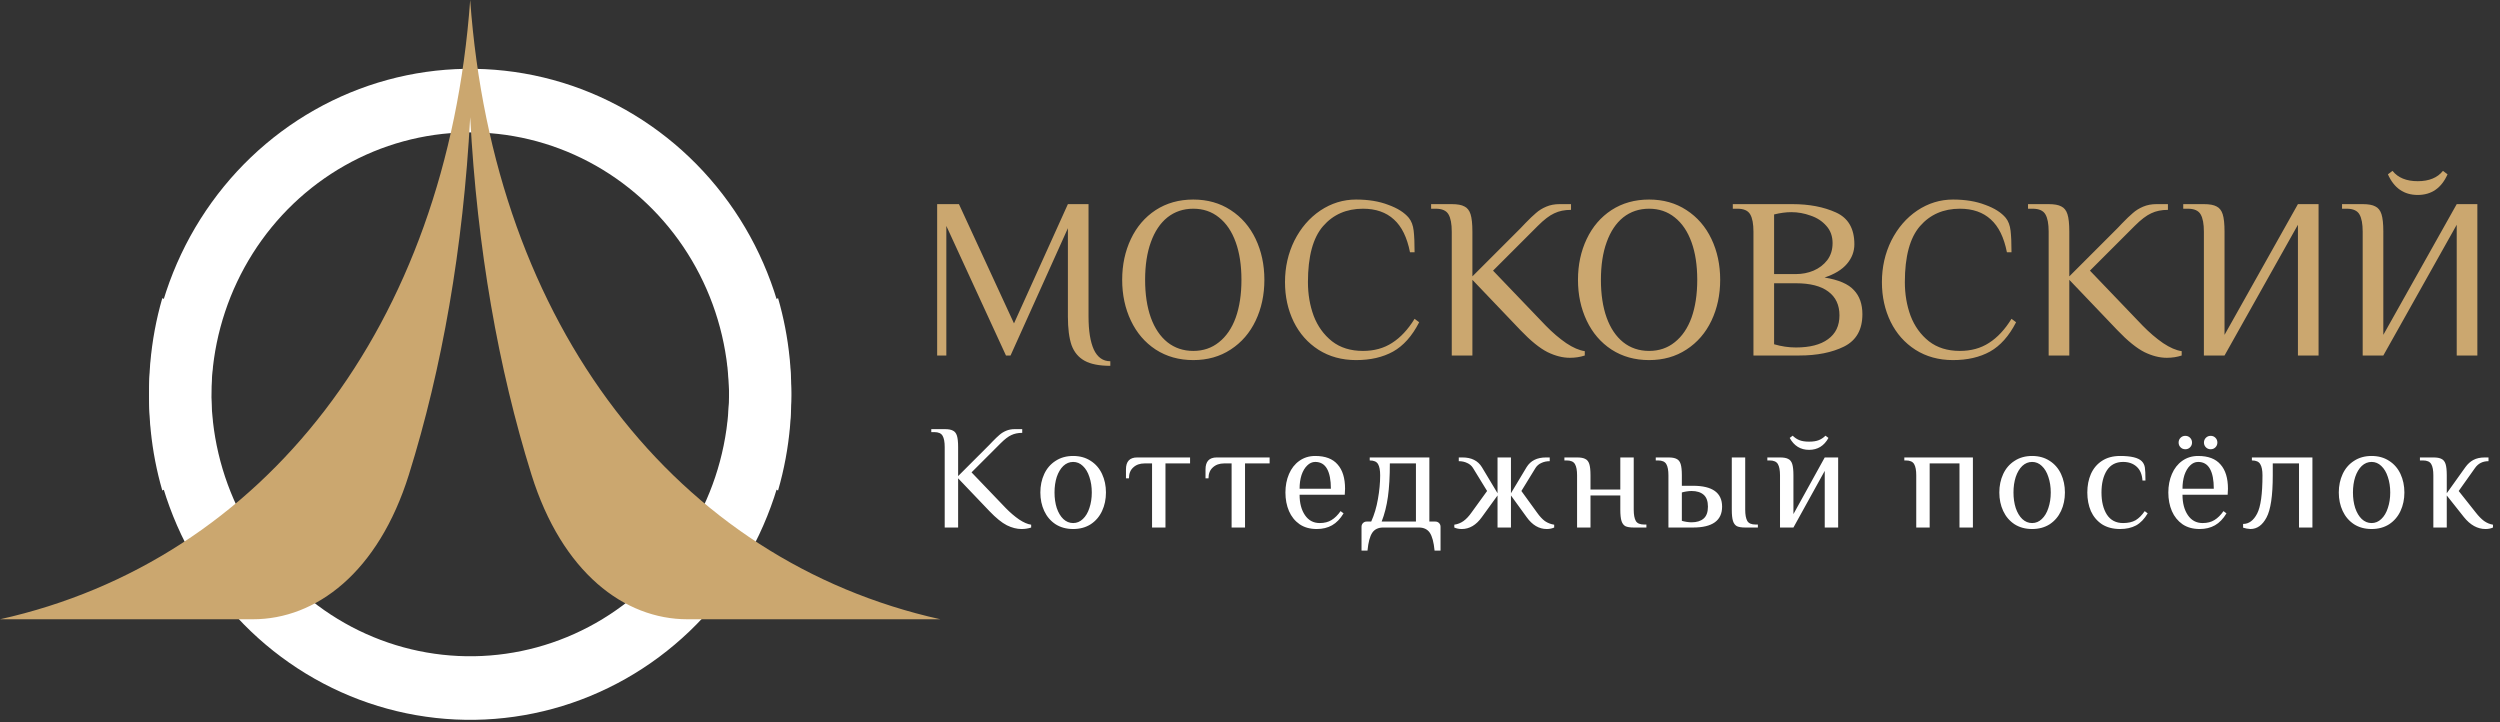 <?xml version="1.0" encoding="UTF-8"?> <svg xmlns="http://www.w3.org/2000/svg" width="218" height="63" viewBox="0 0 218 63" fill="none"><rect x="0" y="0" width="218" height="63" fill="#333333" stroke="none"/><path d="M19.105 40.281C17.534 41.166 15.882 41.996 14.152 42.77C13.169 39.375 12.808 35.814 13.096 32.266C13.478 27.573 14.985 23.048 17.485 19.092C19.984 15.137 23.399 11.873 27.427 9.59C31.454 7.307 35.97 6.075 40.574 6.003C45.178 5.932 49.728 7.022 53.822 9.179C57.915 11.336 61.425 14.492 64.042 18.367C66.658 22.243 68.299 26.719 68.82 31.398C69.246 35.226 68.912 39.093 67.848 42.77C66.118 41.996 64.466 41.166 62.895 40.281C63.557 37.593 63.743 34.796 63.434 32.026C63.014 28.252 61.69 24.643 59.581 21.517C57.471 18.392 54.64 15.847 51.339 14.108C48.038 12.369 44.369 11.489 40.656 11.547C36.944 11.605 33.302 12.598 30.054 14.44C26.807 16.281 24.053 18.913 22.037 22.102C20.022 25.292 18.806 28.941 18.498 32.725C18.292 35.269 18.499 37.822 19.105 40.281Z" fill="white"></path><path d="M62.895 28.489C64.466 27.605 66.118 26.774 67.848 26.001C68.831 29.395 69.192 32.957 68.904 36.505C68.522 41.198 67.015 45.723 64.515 49.678C62.016 53.633 58.601 56.897 54.574 59.18C50.546 61.464 46.03 62.696 41.426 62.767C36.822 62.839 32.272 61.748 28.178 59.591C24.085 57.435 20.575 54.279 17.958 50.403C15.342 46.528 13.701 42.052 13.18 37.372C12.754 33.545 13.088 29.678 14.152 26.001C15.882 26.774 17.534 27.605 19.105 28.489C18.443 31.177 18.257 33.974 18.566 36.745C18.986 40.518 20.31 44.128 22.419 47.253C24.529 50.378 27.36 52.923 30.661 54.662C33.962 56.401 37.631 57.281 41.344 57.223C45.056 57.166 48.698 56.172 51.946 54.331C55.193 52.49 57.947 49.858 59.963 46.668C61.978 43.479 63.194 39.83 63.502 36.045C63.708 33.501 63.501 30.948 62.895 28.489Z" fill="white"></path><path d="M35.659 41.379C32.989 49.931 27.553 54 22.056 54H0C22.96 48.892 38.95 28.459 41 0C43.05 28.459 59.04 48.892 82 54H59.944C54.447 54 49.011 49.931 46.341 41.379C43.451 32.123 41.609 21.649 41 10.216C40.391 21.649 38.549 32.123 35.659 41.379Z" fill="#CBA76F"></path><path d="M96.82 31.9C95.86 31.9 95.113 31.753 94.58 31.46C94.047 31.167 93.667 30.713 93.44 30.1C93.227 29.473 93.12 28.64 93.12 27.6V19.9L88.12 31H87.72L82.52 19.7V31H81.72V17.8H83.62L88.42 28.2L93.12 17.8H94.92V27.6C94.92 28.84 95.073 29.8 95.38 30.48C95.7 31.16 96.18 31.5 96.82 31.5V31.9ZM104.054 31.4C102.814 31.4 101.72 31.093 100.774 30.48C99.84 29.867 99.12 29.027 98.614 27.96C98.107 26.893 97.854 25.707 97.854 24.4C97.854 23.093 98.107 21.907 98.614 20.84C99.12 19.773 99.84 18.933 100.774 18.32C101.72 17.707 102.814 17.4 104.054 17.4C105.294 17.4 106.38 17.707 107.314 18.32C108.26 18.933 108.987 19.773 109.494 20.84C110 21.907 110.254 23.093 110.254 24.4C110.254 25.707 110 26.893 109.494 27.96C108.987 29.027 108.26 29.867 107.314 30.48C106.38 31.093 105.294 31.4 104.054 31.4ZM104.054 30.6C104.92 30.6 105.667 30.347 106.294 29.84C106.934 29.333 107.42 28.62 107.754 27.7C108.087 26.767 108.254 25.667 108.254 24.4C108.254 23.133 108.087 22.04 107.754 21.12C107.42 20.187 106.934 19.467 106.294 18.96C105.667 18.453 104.92 18.2 104.054 18.2C103.187 18.2 102.434 18.453 101.794 18.96C101.167 19.467 100.687 20.187 100.354 21.12C100.02 22.04 99.854 23.133 99.854 24.4C99.854 25.667 100.02 26.767 100.354 27.7C100.687 28.62 101.167 29.333 101.794 29.84C102.434 30.347 103.187 30.6 104.054 30.6ZM118.252 31.4C117.012 31.4 115.919 31.1 114.972 30.5C114.039 29.9 113.319 29.087 112.812 28.06C112.305 27.02 112.052 25.867 112.052 24.6C112.052 23.293 112.325 22.087 112.872 20.98C113.432 19.873 114.185 19 115.132 18.36C116.092 17.72 117.132 17.4 118.252 17.4C119.319 17.4 120.252 17.553 121.052 17.86C121.865 18.153 122.465 18.533 122.852 19C123.079 19.28 123.219 19.653 123.272 20.12C123.325 20.573 123.352 21.2 123.352 22H122.952C122.699 20.707 122.232 19.753 121.552 19.14C120.872 18.513 119.972 18.2 118.852 18.2C117.412 18.2 116.252 18.707 115.372 19.72C114.492 20.733 114.052 22.36 114.052 24.6C114.052 25.653 114.219 26.633 114.552 27.54C114.899 28.447 115.432 29.187 116.152 29.76C116.872 30.32 117.772 30.6 118.852 30.6C119.825 30.6 120.672 30.367 121.392 29.9C122.125 29.433 122.779 28.733 123.352 27.8L123.752 28.1C123.139 29.3 122.379 30.153 121.472 30.66C120.579 31.153 119.505 31.4 118.252 31.4ZM136.893 31.2C136.266 31.2 135.613 31.033 134.933 30.7C134.253 30.353 133.473 29.72 132.593 28.8L128.393 24.4V31H126.593V20.2C126.593 19.52 126.499 19.02 126.313 18.7C126.126 18.367 125.753 18.2 125.193 18.2H124.793V17.8H126.593C127.086 17.8 127.453 17.867 127.693 18C127.946 18.12 128.126 18.347 128.233 18.68C128.339 19.013 128.393 19.52 128.393 20.2V24.1L132.593 19.9L132.993 19.48C133.366 19.093 133.679 18.793 133.933 18.58C134.186 18.353 134.486 18.167 134.833 18.02C135.179 17.873 135.566 17.8 135.993 17.8H136.993V18.3C136.433 18.3 135.946 18.4 135.533 18.6C135.119 18.787 134.639 19.153 134.093 19.7L130.193 23.6L134.793 28.4C135.379 29 135.973 29.507 136.573 29.92C137.173 30.32 137.713 30.553 138.193 30.62V31C137.793 31.133 137.359 31.2 136.893 31.2ZM143.8 31.4C142.56 31.4 141.466 31.093 140.52 30.48C139.586 29.867 138.866 29.027 138.36 27.96C137.853 26.893 137.6 25.707 137.6 24.4C137.6 23.093 137.853 21.907 138.36 20.84C138.866 19.773 139.586 18.933 140.52 18.32C141.466 17.707 142.56 17.4 143.8 17.4C145.04 17.4 146.126 17.707 147.06 18.32C148.006 18.933 148.733 19.773 149.24 20.84C149.746 21.907 150 23.093 150 24.4C150 25.707 149.746 26.893 149.24 27.96C148.733 29.027 148.006 29.867 147.06 30.48C146.126 31.093 145.04 31.4 143.8 31.4ZM143.8 30.6C144.666 30.6 145.413 30.347 146.04 29.84C146.68 29.333 147.166 28.62 147.5 27.7C147.833 26.767 148 25.667 148 24.4C148 23.133 147.833 22.04 147.5 21.12C147.166 20.187 146.68 19.467 146.04 18.96C145.413 18.453 144.666 18.2 143.8 18.2C142.933 18.2 142.18 18.453 141.54 18.96C140.913 19.467 140.433 20.187 140.1 21.12C139.766 22.04 139.6 23.133 139.6 24.4C139.6 25.667 139.766 26.767 140.1 27.7C140.433 28.62 140.913 29.333 141.54 29.84C142.18 30.347 142.933 30.6 143.8 30.6ZM152.901 20.2C152.901 19.52 152.808 19.02 152.621 18.7C152.435 18.367 152.061 18.2 151.501 18.2H151.101V17.8H156.301C157.755 17.8 159.015 18.04 160.081 18.52C161.161 19 161.701 19.927 161.701 21.3C161.701 21.927 161.488 22.493 161.061 23C160.635 23.507 159.981 23.907 159.101 24.2C160.328 24.4 161.181 24.767 161.661 25.3C162.155 25.82 162.401 26.52 162.401 27.4C162.401 28.747 161.868 29.687 160.801 30.22C159.748 30.74 158.448 31 156.901 31H152.901V20.2ZM156.601 23.9C157.148 23.9 157.661 23.8 158.141 23.6C158.635 23.387 159.035 23.08 159.341 22.68C159.648 22.267 159.801 21.773 159.801 21.2C159.801 20.6 159.621 20.1 159.261 19.7C158.901 19.287 158.441 18.987 157.881 18.8C157.335 18.6 156.775 18.5 156.201 18.5C155.735 18.5 155.235 18.567 154.701 18.7V23.9H156.601ZM156.601 30.3C157.815 30.3 158.748 30.06 159.401 29.58C160.068 29.1 160.401 28.407 160.401 27.5C160.401 26.593 160.075 25.9 159.421 25.42C158.781 24.94 157.841 24.7 156.601 24.7H154.701V30.02C155.341 30.207 155.975 30.3 156.601 30.3ZM170.303 31.4C169.063 31.4 167.969 31.1 167.023 30.5C166.089 29.9 165.369 29.087 164.863 28.06C164.356 27.02 164.103 25.867 164.103 24.6C164.103 23.293 164.376 22.087 164.923 20.98C165.483 19.873 166.236 19 167.183 18.36C168.143 17.72 169.183 17.4 170.303 17.4C171.369 17.4 172.303 17.553 173.103 17.86C173.916 18.153 174.516 18.533 174.903 19C175.129 19.28 175.269 19.653 175.323 20.12C175.376 20.573 175.403 21.2 175.403 22H175.003C174.749 20.707 174.283 19.753 173.603 19.14C172.923 18.513 172.023 18.2 170.903 18.2C169.463 18.2 168.303 18.707 167.423 19.72C166.543 20.733 166.103 22.36 166.103 24.6C166.103 25.653 166.269 26.633 166.603 27.54C166.949 28.447 167.483 29.187 168.203 29.76C168.923 30.32 169.823 30.6 170.903 30.6C171.876 30.6 172.723 30.367 173.443 29.9C174.176 29.433 174.829 28.733 175.403 27.8L175.803 28.1C175.189 29.3 174.429 30.153 173.523 30.66C172.629 31.153 171.556 31.4 170.303 31.4ZM188.943 31.2C188.317 31.2 187.663 31.033 186.983 30.7C186.303 30.353 185.523 29.72 184.643 28.8L180.443 24.4V31H178.643V20.2C178.643 19.52 178.55 19.02 178.363 18.7C178.177 18.367 177.803 18.2 177.243 18.2H176.843V17.8H178.643C179.137 17.8 179.503 17.867 179.743 18C179.997 18.12 180.177 18.347 180.283 18.68C180.39 19.013 180.443 19.52 180.443 20.2V24.1L184.643 19.9L185.043 19.48C185.417 19.093 185.73 18.793 185.983 18.58C186.237 18.353 186.537 18.167 186.883 18.02C187.23 17.873 187.617 17.8 188.043 17.8H189.043V18.3C188.483 18.3 187.997 18.4 187.583 18.6C187.17 18.787 186.69 19.153 186.143 19.7L182.243 23.6L186.843 28.4C187.43 29 188.023 29.507 188.623 29.92C189.223 30.32 189.763 30.553 190.243 30.62V31C189.843 31.133 189.41 31.2 188.943 31.2ZM192.179 20.2C192.179 19.52 192.085 19.02 191.899 18.7C191.712 18.367 191.339 18.2 190.779 18.2H190.379V17.8H192.179C192.672 17.8 193.039 17.867 193.279 18C193.532 18.12 193.712 18.347 193.819 18.68C193.925 19.013 193.979 19.52 193.979 20.2V29.2L200.379 17.8H202.179V31H200.379V19.6L193.979 31H192.179V20.2ZM206.026 20.2C206.026 19.52 205.933 19.02 205.746 18.7C205.56 18.367 205.186 18.2 204.626 18.2H204.226V17.8H206.026C206.52 17.8 206.886 17.867 207.126 18C207.38 18.12 207.56 18.347 207.666 18.68C207.773 19.013 207.826 19.52 207.826 20.2V29.2L214.226 17.8H216.026V31H214.226V19.6L207.826 31H206.026V20.2ZM210.826 17C209.626 17 208.76 16.4 208.226 15.2L208.626 14.9C209.106 15.5 209.84 15.8 210.826 15.8C211.813 15.8 212.546 15.5 213.026 14.9L213.426 15.2C212.893 16.4 212.026 17 210.826 17Z" fill="#CBA76F"></path><path d="M89.073 46.13C88.666 46.13 88.241 46.022 87.799 45.805C87.357 45.58 86.85 45.168 86.278 44.57L83.548 41.71V46H82.378V38.98C82.378 38.538 82.317 38.213 82.196 38.005C82.075 37.788 81.832 37.68 81.468 37.68H81.208V37.42H82.378C82.699 37.42 82.937 37.463 83.093 37.55C83.258 37.628 83.375 37.775 83.444 37.992C83.513 38.209 83.548 38.538 83.548 38.98V41.515L86.278 38.785L86.538 38.512C86.781 38.261 86.984 38.066 87.149 37.927C87.314 37.78 87.509 37.658 87.734 37.563C87.959 37.468 88.211 37.42 88.488 37.42H89.138V37.745C88.774 37.745 88.458 37.81 88.189 37.94C87.92 38.061 87.608 38.3 87.253 38.655L84.718 41.19L87.708 44.31C88.089 44.7 88.475 45.029 88.865 45.298C89.255 45.558 89.606 45.71 89.918 45.753V46C89.658 46.087 89.376 46.13 89.073 46.13ZM93.579 46.13C92.989 46.13 92.478 45.991 92.044 45.714C91.611 45.428 91.282 45.042 91.056 44.557C90.831 44.072 90.719 43.534 90.719 42.945C90.719 42.356 90.831 41.818 91.056 41.333C91.282 40.848 91.611 40.466 92.044 40.189C92.478 39.903 92.989 39.76 93.579 39.76C94.168 39.76 94.679 39.903 95.112 40.189C95.546 40.466 95.875 40.848 96.1 41.333C96.326 41.818 96.439 42.356 96.439 42.945C96.439 43.534 96.326 44.072 96.1 44.557C95.875 45.042 95.546 45.428 95.112 45.714C94.679 45.991 94.168 46.13 93.579 46.13ZM93.579 45.61C93.899 45.61 94.181 45.493 94.424 45.259C94.675 45.025 94.865 44.704 94.996 44.297C95.134 43.89 95.204 43.439 95.204 42.945C95.204 42.451 95.134 42 94.996 41.593C94.865 41.186 94.675 40.865 94.424 40.631C94.181 40.397 93.899 40.28 93.579 40.28C93.258 40.28 92.972 40.397 92.721 40.631C92.478 40.865 92.287 41.186 92.148 41.593C92.019 42 91.954 42.451 91.954 42.945C91.954 43.439 92.019 43.89 92.148 44.297C92.287 44.704 92.478 45.025 92.721 45.259C92.972 45.493 93.258 45.61 93.579 45.61ZM100.459 40.41H99.809C99.402 40.41 99.072 40.527 98.821 40.761C98.57 40.986 98.444 41.303 98.444 41.71H98.184V40.93C98.184 40.237 98.509 39.89 99.159 39.89H103.774V40.41H101.629V46H100.459V40.41ZM107.396 40.41H106.746C106.339 40.41 106.01 40.527 105.758 40.761C105.507 40.986 105.381 41.303 105.381 41.71H105.121V40.93C105.121 40.237 105.446 39.89 106.096 39.89H110.711V40.41H108.566V46H107.396V40.41ZM114.819 46.13C114.229 46.13 113.731 45.991 113.324 45.714C112.916 45.428 112.609 45.047 112.401 44.57C112.193 44.085 112.089 43.543 112.089 42.945C112.089 42.356 112.193 41.818 112.401 41.333C112.609 40.848 112.908 40.466 113.298 40.189C113.696 39.903 114.16 39.76 114.689 39.76C115.564 39.76 116.214 40.007 116.639 40.501C117.072 40.986 117.289 41.693 117.289 42.62L117.263 43.14H113.324C113.324 43.868 113.48 44.462 113.792 44.921C114.104 45.38 114.533 45.61 115.079 45.61C115.486 45.61 115.828 45.523 116.106 45.35C116.392 45.177 116.656 44.917 116.899 44.57L117.159 44.765C116.873 45.242 116.539 45.588 116.158 45.805C115.776 46.022 115.33 46.13 114.819 46.13ZM116.054 42.62C116.054 41.857 115.941 41.277 115.716 40.878C115.49 40.479 115.148 40.28 114.689 40.28C114.429 40.28 114.195 40.384 113.987 40.592C113.779 40.791 113.614 41.069 113.493 41.424C113.38 41.779 113.324 42.178 113.324 42.62H116.054ZM118.725 45.935C118.725 45.805 118.769 45.697 118.855 45.61C118.942 45.523 119.05 45.48 119.18 45.48H119.57C119.839 44.882 120.034 44.228 120.155 43.517C120.285 42.798 120.35 42.109 120.35 41.45C120.35 41.008 120.29 40.683 120.168 40.475C120.047 40.258 119.804 40.15 119.44 40.15V39.89H124.64V45.48H125.16C125.29 45.48 125.399 45.523 125.485 45.61C125.572 45.697 125.615 45.805 125.615 45.935V48.015H125.095C125.026 47.287 124.887 46.767 124.679 46.455C124.471 46.152 124.155 46 123.73 46H120.61C120.186 46 119.869 46.152 119.661 46.455C119.453 46.767 119.315 47.287 119.245 48.015H118.725V45.935ZM123.47 45.48V40.41H121.195C121.195 41.545 121.139 42.516 121.026 43.322C120.914 44.119 120.732 44.839 120.48 45.48H123.47ZM127.465 46.13C127.223 46.13 127.006 46.087 126.815 46V45.753C127.11 45.71 127.374 45.606 127.608 45.441C127.851 45.268 128.085 45.021 128.31 44.7L129.675 42.815L128.44 40.8C128.319 40.609 128.15 40.466 127.933 40.371C127.717 40.267 127.474 40.215 127.205 40.215V39.89H127.53C128.31 39.89 128.874 40.172 129.22 40.735L130.585 43.01V39.89H131.755V43.01L133.12 40.735C133.467 40.172 134.03 39.89 134.81 39.89H135.135V40.215C134.867 40.215 134.624 40.267 134.407 40.371C134.191 40.466 134.022 40.609 133.9 40.8L132.665 42.815L134.03 44.7C134.256 45.021 134.485 45.268 134.719 45.441C134.962 45.606 135.231 45.71 135.525 45.753V46C135.335 46.087 135.118 46.13 134.875 46.13C134.199 46.13 133.614 45.783 133.12 45.09L131.755 43.205V46H130.585V43.205L129.22 45.09C128.726 45.783 128.141 46.13 127.465 46.13ZM137.521 41.45C137.521 41.008 137.461 40.683 137.339 40.475C137.218 40.258 136.975 40.15 136.611 40.15H136.416V39.89H137.521C137.842 39.89 138.08 39.933 138.236 40.02C138.401 40.098 138.518 40.245 138.587 40.462C138.657 40.679 138.691 41.008 138.691 41.45V42.685H141.291V39.89H142.461V44.44C142.461 44.882 142.522 45.211 142.643 45.428C142.765 45.636 143.007 45.74 143.371 45.74H143.566V46H142.461C142.141 46 141.898 45.961 141.733 45.883C141.577 45.796 141.465 45.645 141.395 45.428C141.326 45.211 141.291 44.882 141.291 44.44V43.205H138.691V46H137.521V41.45ZM145.487 41.45C145.487 41.008 145.426 40.683 145.305 40.475C145.184 40.258 144.941 40.15 144.577 40.15H144.382V39.89H145.487C145.808 39.89 146.046 39.933 146.202 40.02C146.367 40.098 146.484 40.245 146.553 40.462C146.622 40.679 146.657 41.008 146.657 41.45V42.36H147.632C149.322 42.36 150.167 42.967 150.167 44.18C150.167 45.393 149.322 46 147.632 46H145.487V41.45ZM152.182 46C151.861 46 151.619 45.961 151.454 45.883C151.298 45.796 151.185 45.645 151.116 45.428C151.047 45.211 151.012 44.882 151.012 44.44V39.89H152.182V44.44C152.182 44.882 152.243 45.211 152.364 45.428C152.485 45.636 152.728 45.74 153.092 45.74H153.287V46H152.182ZM147.502 45.545C147.953 45.545 148.304 45.437 148.555 45.22C148.806 45.003 148.932 44.657 148.932 44.18C148.932 43.703 148.806 43.357 148.555 43.14C148.304 42.923 147.953 42.815 147.502 42.815C147.372 42.815 147.225 42.828 147.06 42.854C146.895 42.88 146.761 42.91 146.657 42.945V45.415C146.761 45.45 146.895 45.48 147.06 45.506C147.225 45.532 147.372 45.545 147.502 45.545ZM155.217 41.45C155.217 41.008 155.156 40.683 155.035 40.475C154.914 40.258 154.671 40.15 154.307 40.15H154.112V39.89H155.217C155.538 39.89 155.776 39.933 155.932 40.02C156.097 40.098 156.214 40.245 156.283 40.462C156.352 40.679 156.387 41.008 156.387 41.45V44.83L159.117 39.89H160.287V46H159.117V41.06L156.387 46H155.217V41.45ZM157.752 39.227C157.007 39.227 156.443 38.88 156.062 38.187L156.322 37.992C156.495 38.165 156.69 38.295 156.907 38.382C157.124 38.469 157.405 38.512 157.752 38.512C158.099 38.512 158.38 38.469 158.597 38.382C158.814 38.295 159.009 38.165 159.182 37.992L159.442 38.187C159.061 38.88 158.497 39.227 157.752 39.227ZM167.097 41.45C167.097 41.008 167.037 40.683 166.915 40.475C166.794 40.258 166.551 40.15 166.187 40.15H166.057V39.89H172.037V46H170.867V40.41H168.267V46H167.097V41.45ZM177.201 46.13C176.611 46.13 176.1 45.991 175.667 45.714C175.233 45.428 174.904 45.042 174.679 44.557C174.453 44.072 174.341 43.534 174.341 42.945C174.341 42.356 174.453 41.818 174.679 41.333C174.904 40.848 175.233 40.466 175.667 40.189C176.1 39.903 176.611 39.76 177.201 39.76C177.79 39.76 178.301 39.903 178.735 40.189C179.168 40.466 179.497 40.848 179.723 41.333C179.948 41.818 180.061 42.356 180.061 42.945C180.061 43.534 179.948 44.072 179.723 44.557C179.497 45.042 179.168 45.428 178.735 45.714C178.301 45.991 177.79 46.13 177.201 46.13ZM177.201 45.61C177.521 45.61 177.803 45.493 178.046 45.259C178.297 45.025 178.488 44.704 178.618 44.297C178.756 43.89 178.826 43.439 178.826 42.945C178.826 42.451 178.756 42 178.618 41.593C178.488 41.186 178.297 40.865 178.046 40.631C177.803 40.397 177.521 40.28 177.201 40.28C176.88 40.28 176.594 40.397 176.343 40.631C176.1 40.865 175.909 41.186 175.771 41.593C175.641 42 175.576 42.451 175.576 42.945C175.576 43.439 175.641 43.89 175.771 44.297C175.909 44.704 176.1 45.025 176.343 45.259C176.594 45.493 176.88 45.61 177.201 45.61ZM184.874 46.13C184.25 46.13 183.721 45.991 183.288 45.714C182.863 45.428 182.543 45.047 182.326 44.57C182.118 44.085 182.014 43.543 182.014 42.945C182.014 42.347 182.118 41.81 182.326 41.333C182.543 40.848 182.863 40.466 183.288 40.189C183.721 39.903 184.25 39.76 184.874 39.76C185.827 39.76 186.456 39.912 186.759 40.215C186.906 40.362 186.997 40.544 187.032 40.761C187.067 40.969 187.084 41.35 187.084 41.905H186.824C186.789 41.368 186.62 40.965 186.317 40.696C186.014 40.419 185.619 40.28 185.134 40.28C184.51 40.28 184.038 40.527 183.717 41.021C183.405 41.515 183.249 42.156 183.249 42.945C183.249 43.734 183.405 44.375 183.717 44.869C184.038 45.363 184.51 45.61 185.134 45.61C185.576 45.61 185.94 45.528 186.226 45.363C186.512 45.19 186.776 44.925 187.019 44.57L187.279 44.765C186.993 45.25 186.655 45.601 186.265 45.818C185.875 46.026 185.411 46.13 184.874 46.13ZM191.808 46.13C191.219 46.13 190.721 45.991 190.313 45.714C189.906 45.428 189.598 45.047 189.39 44.57C189.182 44.085 189.078 43.543 189.078 42.945C189.078 42.356 189.182 41.818 189.39 41.333C189.598 40.848 189.897 40.466 190.287 40.189C190.686 39.903 191.15 39.76 191.678 39.76C192.554 39.76 193.204 40.007 193.628 40.501C194.062 40.986 194.278 41.693 194.278 42.62L194.252 43.14H190.313C190.313 43.868 190.469 44.462 190.781 44.921C191.093 45.38 191.522 45.61 192.068 45.61C192.476 45.61 192.818 45.523 193.095 45.35C193.381 45.177 193.646 44.917 193.888 44.57L194.148 44.765C193.862 45.242 193.529 45.588 193.147 45.805C192.766 46.022 192.32 46.13 191.808 46.13ZM193.043 42.62C193.043 41.857 192.931 41.277 192.705 40.878C192.48 40.479 192.138 40.28 191.678 40.28C191.418 40.28 191.184 40.384 190.976 40.592C190.768 40.791 190.604 41.069 190.482 41.424C190.37 41.779 190.313 42.178 190.313 42.62H193.043ZM190.56 39.175C190.396 39.175 190.257 39.119 190.144 39.006C190.032 38.893 189.975 38.755 189.975 38.59C189.975 38.425 190.032 38.287 190.144 38.174C190.257 38.061 190.396 38.005 190.56 38.005C190.725 38.005 190.864 38.061 190.976 38.174C191.089 38.287 191.145 38.425 191.145 38.59C191.145 38.755 191.089 38.893 190.976 39.006C190.864 39.119 190.725 39.175 190.56 39.175ZM192.77 39.175C192.606 39.175 192.467 39.119 192.354 39.006C192.242 38.893 192.185 38.755 192.185 38.59C192.185 38.425 192.242 38.287 192.354 38.174C192.467 38.061 192.606 38.005 192.77 38.005C192.935 38.005 193.074 38.061 193.186 38.174C193.299 38.287 193.355 38.425 193.355 38.59C193.355 38.755 193.299 38.893 193.186 39.006C193.074 39.119 192.935 39.175 192.77 39.175ZM196.235 46.13C196.166 46.13 196.058 46.117 195.91 46.091C195.772 46.065 195.668 46.039 195.598 46.013V45.688C196.101 45.688 196.508 45.389 196.82 44.791C197.132 44.193 197.288 43.079 197.288 41.45C197.288 41.008 197.223 40.683 197.093 40.475C196.972 40.258 196.729 40.15 196.365 40.15V39.89H201.643V46H200.473V40.41H198.185V41.45C198.185 43.227 198.003 44.453 197.639 45.129C197.284 45.796 196.816 46.13 196.235 46.13ZM206.803 46.13C206.214 46.13 205.702 45.991 205.269 45.714C204.836 45.428 204.506 45.042 204.281 44.557C204.056 44.072 203.943 43.534 203.943 42.945C203.943 42.356 204.056 41.818 204.281 41.333C204.506 40.848 204.836 40.466 205.269 40.189C205.702 39.903 206.214 39.76 206.803 39.76C207.392 39.76 207.904 39.903 208.337 40.189C208.77 40.466 209.1 40.848 209.325 41.333C209.55 41.818 209.663 42.356 209.663 42.945C209.663 43.534 209.55 44.072 209.325 44.557C209.1 45.042 208.77 45.428 208.337 45.714C207.904 45.991 207.392 46.13 206.803 46.13ZM206.803 45.61C207.124 45.61 207.405 45.493 207.648 45.259C207.899 45.025 208.09 44.704 208.22 44.297C208.359 43.89 208.428 43.439 208.428 42.945C208.428 42.451 208.359 42 208.22 41.593C208.09 41.186 207.899 40.865 207.648 40.631C207.405 40.397 207.124 40.28 206.803 40.28C206.482 40.28 206.196 40.397 205.945 40.631C205.702 40.865 205.512 41.186 205.373 41.593C205.243 42 205.178 42.451 205.178 42.945C205.178 43.439 205.243 43.89 205.373 44.297C205.512 44.704 205.702 45.025 205.945 45.259C206.196 45.493 206.482 45.61 206.803 45.61ZM216.738 46.13C216.036 46.13 215.408 45.783 214.853 45.09L213.358 43.205V46H212.188V41.45C212.188 41.008 212.128 40.683 212.006 40.475C211.885 40.258 211.642 40.15 211.278 40.15H211.018V39.89H212.188C212.509 39.89 212.747 39.933 212.903 40.02C213.068 40.098 213.185 40.245 213.254 40.462C213.324 40.679 213.358 41.008 213.358 41.45V43.01L214.983 40.735C215.183 40.458 215.412 40.25 215.672 40.111C215.941 39.964 216.275 39.89 216.673 39.89H216.998V40.215C216.496 40.215 216.106 40.41 215.828 40.8L214.398 42.815L215.893 44.7C216.136 45.012 216.374 45.255 216.608 45.428C216.851 45.601 217.111 45.71 217.388 45.753V46C217.198 46.087 216.981 46.13 216.738 46.13Z" fill="white"></path></svg> 